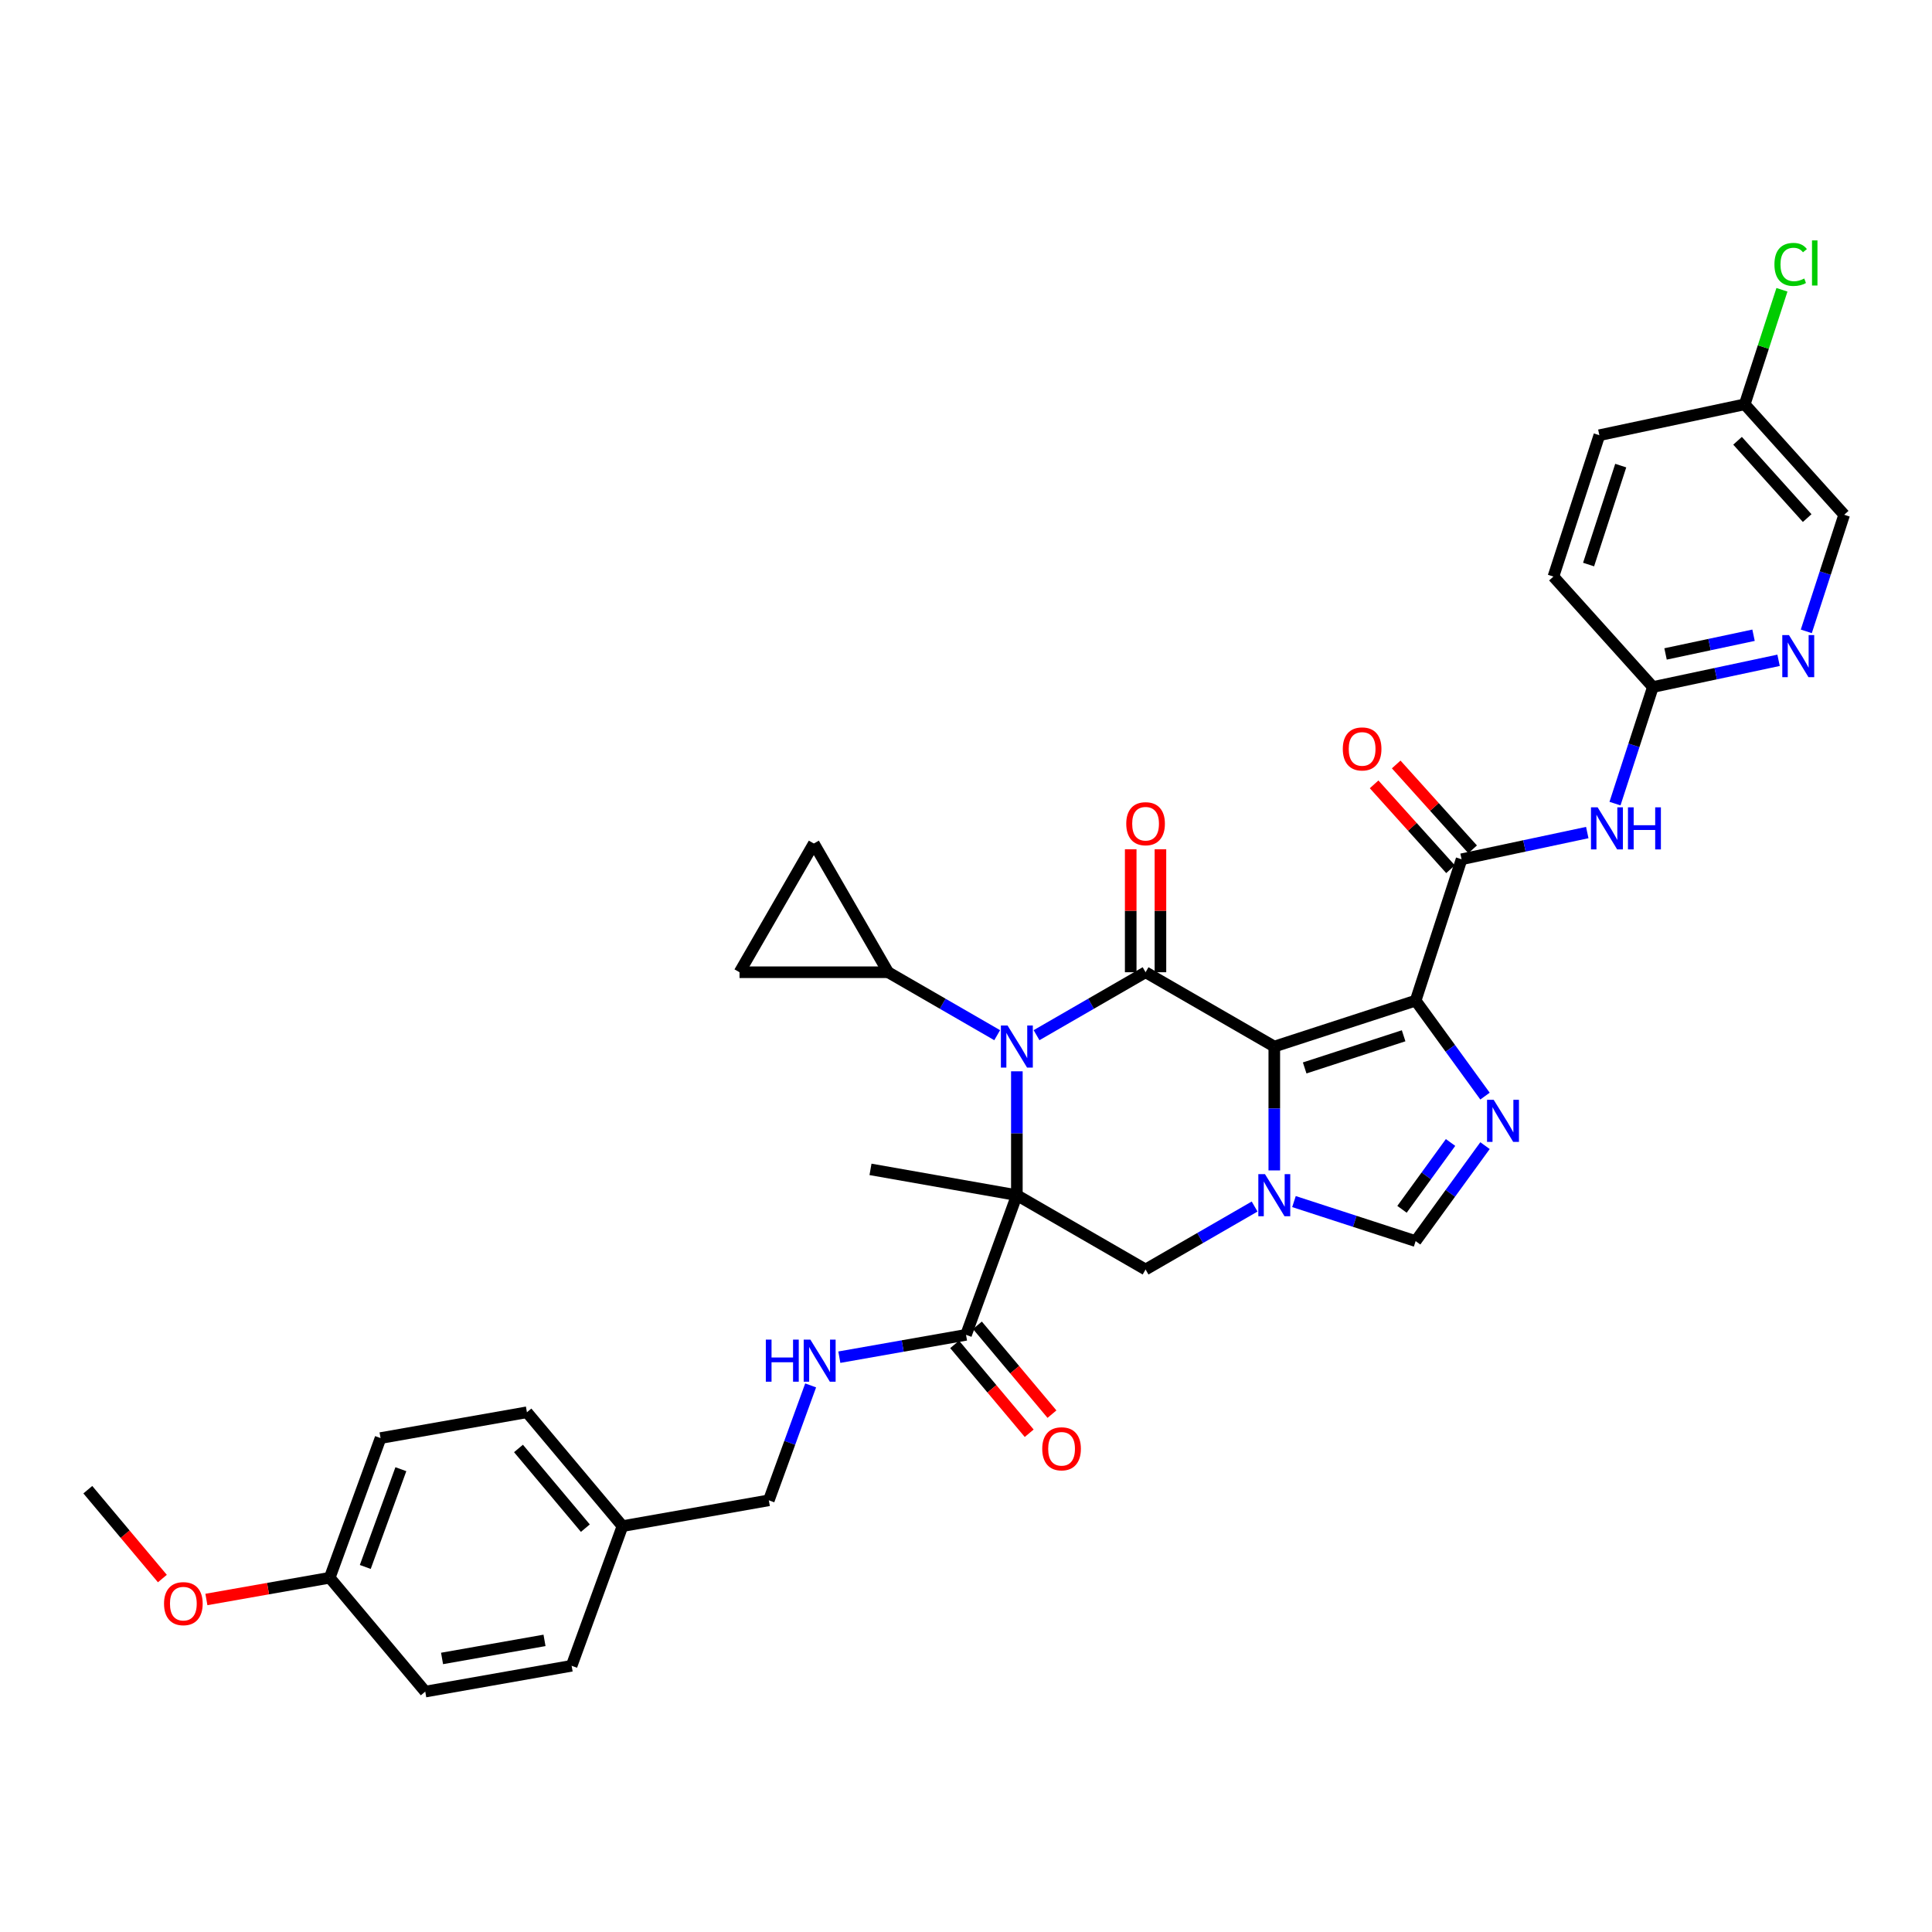<?xml version='1.0' encoding='iso-8859-1'?>
<svg version='1.1' baseProfile='full'
              xmlns='http://www.w3.org/2000/svg'
                      xmlns:rdkit='http://www.rdkit.org/xml'
                      xmlns:xlink='http://www.w3.org/1999/xlink'
                  xml:space='preserve'
width='1000px' height='1000px' viewBox='0 0 1000 1000'>
<!-- END OF HEADER -->
<rect style='opacity:1.0;fill:#FFFFFF;stroke:none' width='1000' height='1000' x='0' y='0'> </rect>
<path class='bond-1' d='M 659.57,541.695 L 732.733,517.923' style='fill:none;fill-rule:evenodd;stroke:#000000;stroke-width:6px;stroke-linecap:butt;stroke-linejoin:miter;stroke-opacity:1' />
<path class='bond-1' d='M 675.299,552.762 L 726.513,536.121' style='fill:none;fill-rule:evenodd;stroke:#000000;stroke-width:6px;stroke-linecap:butt;stroke-linejoin:miter;stroke-opacity:1' />
<path class='bond-3' d='M 659.57,541.695 L 592.948,503.231' style='fill:none;fill-rule:evenodd;stroke:#000000;stroke-width:6px;stroke-linecap:butt;stroke-linejoin:miter;stroke-opacity:1' />
<path class='bond-4' d='M 659.57,541.695 L 659.57,573.751' style='fill:none;fill-rule:evenodd;stroke:#000000;stroke-width:6px;stroke-linecap:butt;stroke-linejoin:miter;stroke-opacity:1' />
<path class='bond-4' d='M 659.57,573.751 L 659.57,605.807' style='fill:none;fill-rule:evenodd;stroke:#0000FF;stroke-width:6px;stroke-linecap:butt;stroke-linejoin:miter;stroke-opacity:1' />
<path class='bond-0' d='M 526.326,618.624 L 592.948,657.088' style='fill:none;fill-rule:evenodd;stroke:#000000;stroke-width:6px;stroke-linecap:butt;stroke-linejoin:miter;stroke-opacity:1' />
<path class='bond-9' d='M 526.326,618.624 L 500.014,690.913' style='fill:none;fill-rule:evenodd;stroke:#000000;stroke-width:6px;stroke-linecap:butt;stroke-linejoin:miter;stroke-opacity:1' />
<path class='bond-20' d='M 526.326,618.624 L 450.566,605.265' style='fill:none;fill-rule:evenodd;stroke:#000000;stroke-width:6px;stroke-linecap:butt;stroke-linejoin:miter;stroke-opacity:1' />
<path class='bond-36' d='M 526.326,618.624 L 526.326,586.567' style='fill:none;fill-rule:evenodd;stroke:#000000;stroke-width:6px;stroke-linecap:butt;stroke-linejoin:miter;stroke-opacity:1' />
<path class='bond-36' d='M 526.326,586.567 L 526.326,554.511' style='fill:none;fill-rule:evenodd;stroke:#0000FF;stroke-width:6px;stroke-linecap:butt;stroke-linejoin:miter;stroke-opacity:1' />
<path class='bond-5' d='M 732.733,517.923 L 750.686,542.633' style='fill:none;fill-rule:evenodd;stroke:#000000;stroke-width:6px;stroke-linecap:butt;stroke-linejoin:miter;stroke-opacity:1' />
<path class='bond-5' d='M 750.686,542.633 L 768.639,567.343' style='fill:none;fill-rule:evenodd;stroke:#0000FF;stroke-width:6px;stroke-linecap:butt;stroke-linejoin:miter;stroke-opacity:1' />
<path class='bond-6' d='M 732.733,517.923 L 756.506,444.759' style='fill:none;fill-rule:evenodd;stroke:#000000;stroke-width:6px;stroke-linecap:butt;stroke-linejoin:miter;stroke-opacity:1' />
<path class='bond-2' d='M 536.511,535.814 L 564.729,519.522' style='fill:none;fill-rule:evenodd;stroke:#0000FF;stroke-width:6px;stroke-linecap:butt;stroke-linejoin:miter;stroke-opacity:1' />
<path class='bond-2' d='M 564.729,519.522 L 592.948,503.231' style='fill:none;fill-rule:evenodd;stroke:#000000;stroke-width:6px;stroke-linecap:butt;stroke-linejoin:miter;stroke-opacity:1' />
<path class='bond-10' d='M 516.14,535.814 L 487.922,519.522' style='fill:none;fill-rule:evenodd;stroke:#0000FF;stroke-width:6px;stroke-linecap:butt;stroke-linejoin:miter;stroke-opacity:1' />
<path class='bond-10' d='M 487.922,519.522 L 459.703,503.231' style='fill:none;fill-rule:evenodd;stroke:#000000;stroke-width:6px;stroke-linecap:butt;stroke-linejoin:miter;stroke-opacity:1' />
<path class='bond-17' d='M 600.641,503.231 L 600.641,471.405' style='fill:none;fill-rule:evenodd;stroke:#000000;stroke-width:6px;stroke-linecap:butt;stroke-linejoin:miter;stroke-opacity:1' />
<path class='bond-17' d='M 600.641,471.405 L 600.641,439.58' style='fill:none;fill-rule:evenodd;stroke:#FF0000;stroke-width:6px;stroke-linecap:butt;stroke-linejoin:miter;stroke-opacity:1' />
<path class='bond-17' d='M 585.255,503.231 L 585.255,471.405' style='fill:none;fill-rule:evenodd;stroke:#000000;stroke-width:6px;stroke-linecap:butt;stroke-linejoin:miter;stroke-opacity:1' />
<path class='bond-17' d='M 585.255,471.405 L 585.255,439.58' style='fill:none;fill-rule:evenodd;stroke:#FF0000;stroke-width:6px;stroke-linecap:butt;stroke-linejoin:miter;stroke-opacity:1' />
<path class='bond-7' d='M 649.385,624.504 L 621.166,640.796' style='fill:none;fill-rule:evenodd;stroke:#0000FF;stroke-width:6px;stroke-linecap:butt;stroke-linejoin:miter;stroke-opacity:1' />
<path class='bond-7' d='M 621.166,640.796 L 592.948,657.088' style='fill:none;fill-rule:evenodd;stroke:#000000;stroke-width:6px;stroke-linecap:butt;stroke-linejoin:miter;stroke-opacity:1' />
<path class='bond-8' d='M 669.755,621.933 L 701.244,632.164' style='fill:none;fill-rule:evenodd;stroke:#0000FF;stroke-width:6px;stroke-linecap:butt;stroke-linejoin:miter;stroke-opacity:1' />
<path class='bond-8' d='M 701.244,632.164 L 732.733,642.396' style='fill:none;fill-rule:evenodd;stroke:#000000;stroke-width:6px;stroke-linecap:butt;stroke-linejoin:miter;stroke-opacity:1' />
<path class='bond-35' d='M 768.639,592.976 L 750.686,617.686' style='fill:none;fill-rule:evenodd;stroke:#0000FF;stroke-width:6px;stroke-linecap:butt;stroke-linejoin:miter;stroke-opacity:1' />
<path class='bond-35' d='M 750.686,617.686 L 732.733,642.396' style='fill:none;fill-rule:evenodd;stroke:#000000;stroke-width:6px;stroke-linecap:butt;stroke-linejoin:miter;stroke-opacity:1' />
<path class='bond-35' d='M 750.806,591.345 L 738.239,608.642' style='fill:none;fill-rule:evenodd;stroke:#0000FF;stroke-width:6px;stroke-linecap:butt;stroke-linejoin:miter;stroke-opacity:1' />
<path class='bond-35' d='M 738.239,608.642 L 725.672,625.939' style='fill:none;fill-rule:evenodd;stroke:#000000;stroke-width:6px;stroke-linecap:butt;stroke-linejoin:miter;stroke-opacity:1' />
<path class='bond-11' d='M 756.506,444.759 L 789.037,437.844' style='fill:none;fill-rule:evenodd;stroke:#000000;stroke-width:6px;stroke-linecap:butt;stroke-linejoin:miter;stroke-opacity:1' />
<path class='bond-11' d='M 789.037,437.844 L 821.568,430.93' style='fill:none;fill-rule:evenodd;stroke:#0000FF;stroke-width:6px;stroke-linecap:butt;stroke-linejoin:miter;stroke-opacity:1' />
<path class='bond-18' d='M 762.223,439.612 L 742.447,417.648' style='fill:none;fill-rule:evenodd;stroke:#000000;stroke-width:6px;stroke-linecap:butt;stroke-linejoin:miter;stroke-opacity:1' />
<path class='bond-18' d='M 742.447,417.648 L 722.671,395.685' style='fill:none;fill-rule:evenodd;stroke:#FF0000;stroke-width:6px;stroke-linecap:butt;stroke-linejoin:miter;stroke-opacity:1' />
<path class='bond-18' d='M 750.789,449.907 L 731.013,427.944' style='fill:none;fill-rule:evenodd;stroke:#000000;stroke-width:6px;stroke-linecap:butt;stroke-linejoin:miter;stroke-opacity:1' />
<path class='bond-18' d='M 731.013,427.944 L 711.237,405.98' style='fill:none;fill-rule:evenodd;stroke:#FF0000;stroke-width:6px;stroke-linecap:butt;stroke-linejoin:miter;stroke-opacity:1' />
<path class='bond-16' d='M 500.014,690.913 L 467.227,696.694' style='fill:none;fill-rule:evenodd;stroke:#000000;stroke-width:6px;stroke-linecap:butt;stroke-linejoin:miter;stroke-opacity:1' />
<path class='bond-16' d='M 467.227,696.694 L 434.44,702.475' style='fill:none;fill-rule:evenodd;stroke:#0000FF;stroke-width:6px;stroke-linecap:butt;stroke-linejoin:miter;stroke-opacity:1' />
<path class='bond-19' d='M 494.121,695.858 L 513.417,718.853' style='fill:none;fill-rule:evenodd;stroke:#000000;stroke-width:6px;stroke-linecap:butt;stroke-linejoin:miter;stroke-opacity:1' />
<path class='bond-19' d='M 513.417,718.853 L 532.713,741.849' style='fill:none;fill-rule:evenodd;stroke:#FF0000;stroke-width:6px;stroke-linecap:butt;stroke-linejoin:miter;stroke-opacity:1' />
<path class='bond-19' d='M 505.907,685.968 L 525.203,708.964' style='fill:none;fill-rule:evenodd;stroke:#000000;stroke-width:6px;stroke-linecap:butt;stroke-linejoin:miter;stroke-opacity:1' />
<path class='bond-19' d='M 525.203,708.964 L 544.499,731.959' style='fill:none;fill-rule:evenodd;stroke:#FF0000;stroke-width:6px;stroke-linecap:butt;stroke-linejoin:miter;stroke-opacity:1' />
<path class='bond-12' d='M 459.703,503.231 L 382.775,503.231' style='fill:none;fill-rule:evenodd;stroke:#000000;stroke-width:6px;stroke-linecap:butt;stroke-linejoin:miter;stroke-opacity:1' />
<path class='bond-13' d='M 459.703,503.231 L 421.239,436.608' style='fill:none;fill-rule:evenodd;stroke:#000000;stroke-width:6px;stroke-linecap:butt;stroke-linejoin:miter;stroke-opacity:1' />
<path class='bond-14' d='M 835.918,415.948 L 845.722,385.775' style='fill:none;fill-rule:evenodd;stroke:#0000FF;stroke-width:6px;stroke-linecap:butt;stroke-linejoin:miter;stroke-opacity:1' />
<path class='bond-14' d='M 845.722,385.775 L 855.526,355.601' style='fill:none;fill-rule:evenodd;stroke:#000000;stroke-width:6px;stroke-linecap:butt;stroke-linejoin:miter;stroke-opacity:1' />
<path class='bond-37' d='M 382.775,503.231 L 421.239,436.608' style='fill:none;fill-rule:evenodd;stroke:#000000;stroke-width:6px;stroke-linecap:butt;stroke-linejoin:miter;stroke-opacity:1' />
<path class='bond-15' d='M 855.526,355.601 L 888.057,348.687' style='fill:none;fill-rule:evenodd;stroke:#000000;stroke-width:6px;stroke-linecap:butt;stroke-linejoin:miter;stroke-opacity:1' />
<path class='bond-15' d='M 888.057,348.687 L 920.588,341.772' style='fill:none;fill-rule:evenodd;stroke:#0000FF;stroke-width:6px;stroke-linecap:butt;stroke-linejoin:miter;stroke-opacity:1' />
<path class='bond-15' d='M 862.086,338.477 L 884.858,333.637' style='fill:none;fill-rule:evenodd;stroke:#000000;stroke-width:6px;stroke-linecap:butt;stroke-linejoin:miter;stroke-opacity:1' />
<path class='bond-15' d='M 884.858,333.637 L 907.63,328.797' style='fill:none;fill-rule:evenodd;stroke:#0000FF;stroke-width:6px;stroke-linecap:butt;stroke-linejoin:miter;stroke-opacity:1' />
<path class='bond-24' d='M 855.526,355.601 L 804.05,298.432' style='fill:none;fill-rule:evenodd;stroke:#000000;stroke-width:6px;stroke-linecap:butt;stroke-linejoin:miter;stroke-opacity:1' />
<path class='bond-21' d='M 934.937,326.791 L 944.741,296.617' style='fill:none;fill-rule:evenodd;stroke:#0000FF;stroke-width:6px;stroke-linecap:butt;stroke-linejoin:miter;stroke-opacity:1' />
<path class='bond-21' d='M 944.741,296.617 L 954.545,266.443' style='fill:none;fill-rule:evenodd;stroke:#000000;stroke-width:6px;stroke-linecap:butt;stroke-linejoin:miter;stroke-opacity:1' />
<path class='bond-22' d='M 419.59,717.088 L 408.766,746.824' style='fill:none;fill-rule:evenodd;stroke:#0000FF;stroke-width:6px;stroke-linecap:butt;stroke-linejoin:miter;stroke-opacity:1' />
<path class='bond-22' d='M 408.766,746.824 L 397.943,776.561' style='fill:none;fill-rule:evenodd;stroke:#000000;stroke-width:6px;stroke-linecap:butt;stroke-linejoin:miter;stroke-opacity:1' />
<path class='bond-38' d='M 954.545,266.443 L 903.07,209.274' style='fill:none;fill-rule:evenodd;stroke:#000000;stroke-width:6px;stroke-linecap:butt;stroke-linejoin:miter;stroke-opacity:1' />
<path class='bond-38' d='M 935.39,268.163 L 899.358,228.145' style='fill:none;fill-rule:evenodd;stroke:#000000;stroke-width:6px;stroke-linecap:butt;stroke-linejoin:miter;stroke-opacity:1' />
<path class='bond-25' d='M 397.943,776.561 L 322.183,789.919' style='fill:none;fill-rule:evenodd;stroke:#000000;stroke-width:6px;stroke-linecap:butt;stroke-linejoin:miter;stroke-opacity:1' />
<path class='bond-23' d='M 903.07,209.274 L 827.823,225.269' style='fill:none;fill-rule:evenodd;stroke:#000000;stroke-width:6px;stroke-linecap:butt;stroke-linejoin:miter;stroke-opacity:1' />
<path class='bond-27' d='M 903.07,209.274 L 912.702,179.631' style='fill:none;fill-rule:evenodd;stroke:#000000;stroke-width:6px;stroke-linecap:butt;stroke-linejoin:miter;stroke-opacity:1' />
<path class='bond-27' d='M 912.702,179.631 L 922.333,149.989' style='fill:none;fill-rule:evenodd;stroke:#00CC00;stroke-width:6px;stroke-linecap:butt;stroke-linejoin:miter;stroke-opacity:1' />
<path class='bond-28' d='M 804.05,298.432 L 827.823,225.269' style='fill:none;fill-rule:evenodd;stroke:#000000;stroke-width:6px;stroke-linecap:butt;stroke-linejoin:miter;stroke-opacity:1' />
<path class='bond-28' d='M 822.249,292.212 L 838.889,240.998' style='fill:none;fill-rule:evenodd;stroke:#000000;stroke-width:6px;stroke-linecap:butt;stroke-linejoin:miter;stroke-opacity:1' />
<path class='bond-29' d='M 322.183,789.919 L 295.872,862.209' style='fill:none;fill-rule:evenodd;stroke:#000000;stroke-width:6px;stroke-linecap:butt;stroke-linejoin:miter;stroke-opacity:1' />
<path class='bond-30' d='M 322.183,789.919 L 272.734,730.989' style='fill:none;fill-rule:evenodd;stroke:#000000;stroke-width:6px;stroke-linecap:butt;stroke-linejoin:miter;stroke-opacity:1' />
<path class='bond-30' d='M 302.98,790.969 L 268.366,749.718' style='fill:none;fill-rule:evenodd;stroke:#000000;stroke-width:6px;stroke-linecap:butt;stroke-linejoin:miter;stroke-opacity:1' />
<path class='bond-26' d='M 170.663,816.636 L 196.974,744.347' style='fill:none;fill-rule:evenodd;stroke:#000000;stroke-width:6px;stroke-linecap:butt;stroke-linejoin:miter;stroke-opacity:1' />
<path class='bond-26' d='M 189.068,811.055 L 207.486,760.453' style='fill:none;fill-rule:evenodd;stroke:#000000;stroke-width:6px;stroke-linecap:butt;stroke-linejoin:miter;stroke-opacity:1' />
<path class='bond-33' d='M 170.663,816.636 L 138.745,822.264' style='fill:none;fill-rule:evenodd;stroke:#000000;stroke-width:6px;stroke-linecap:butt;stroke-linejoin:miter;stroke-opacity:1' />
<path class='bond-33' d='M 138.745,822.264 L 106.827,827.892' style='fill:none;fill-rule:evenodd;stroke:#FF0000;stroke-width:6px;stroke-linecap:butt;stroke-linejoin:miter;stroke-opacity:1' />
<path class='bond-39' d='M 170.663,816.636 L 220.112,875.567' style='fill:none;fill-rule:evenodd;stroke:#000000;stroke-width:6px;stroke-linecap:butt;stroke-linejoin:miter;stroke-opacity:1' />
<path class='bond-31' d='M 295.872,862.209 L 220.112,875.567' style='fill:none;fill-rule:evenodd;stroke:#000000;stroke-width:6px;stroke-linecap:butt;stroke-linejoin:miter;stroke-opacity:1' />
<path class='bond-31' d='M 281.836,849.06 L 228.804,858.411' style='fill:none;fill-rule:evenodd;stroke:#000000;stroke-width:6px;stroke-linecap:butt;stroke-linejoin:miter;stroke-opacity:1' />
<path class='bond-32' d='M 272.734,730.989 L 196.974,744.347' style='fill:none;fill-rule:evenodd;stroke:#000000;stroke-width:6px;stroke-linecap:butt;stroke-linejoin:miter;stroke-opacity:1' />
<path class='bond-34' d='M 84.046,817.055 L 64.75,794.06' style='fill:none;fill-rule:evenodd;stroke:#FF0000;stroke-width:6px;stroke-linecap:butt;stroke-linejoin:miter;stroke-opacity:1' />
<path class='bond-34' d='M 64.75,794.06 L 45.455,771.064' style='fill:none;fill-rule:evenodd;stroke:#000000;stroke-width:6px;stroke-linecap:butt;stroke-linejoin:miter;stroke-opacity:1' />
<path  class='atom-3' d='M 521.51 530.802
L 528.649 542.341
Q 529.356 543.48, 530.495 545.541
Q 531.634 547.603, 531.695 547.726
L 531.695 530.802
L 534.588 530.802
L 534.588 552.588
L 531.603 552.588
L 523.941 539.972
Q 523.048 538.495, 522.094 536.802
Q 521.171 535.11, 520.894 534.587
L 520.894 552.588
L 518.063 552.588
L 518.063 530.802
L 521.51 530.802
' fill='#0000FF'/>
<path  class='atom-5' d='M 654.754 607.731
L 661.893 619.27
Q 662.601 620.408, 663.739 622.47
Q 664.878 624.532, 664.94 624.655
L 664.94 607.731
L 667.832 607.731
L 667.832 629.517
L 664.847 629.517
L 657.185 616.9
Q 656.293 615.423, 655.339 613.731
Q 654.416 612.039, 654.139 611.515
L 654.139 629.517
L 651.308 629.517
L 651.308 607.731
L 654.754 607.731
' fill='#0000FF'/>
<path  class='atom-6' d='M 773.135 569.266
L 780.274 580.805
Q 780.982 581.944, 782.121 584.006
Q 783.259 586.067, 783.321 586.19
L 783.321 569.266
L 786.213 569.266
L 786.213 591.052
L 783.228 591.052
L 775.566 578.436
Q 774.674 576.959, 773.72 575.267
Q 772.797 573.574, 772.52 573.051
L 772.52 591.052
L 769.689 591.052
L 769.689 569.266
L 773.135 569.266
' fill='#0000FF'/>
<path  class='atom-12' d='M 826.938 417.872
L 834.077 429.411
Q 834.784 430.549, 835.923 432.611
Q 837.061 434.673, 837.123 434.796
L 837.123 417.872
L 840.015 417.872
L 840.015 439.658
L 837.031 439.658
L 829.369 427.042
Q 828.476 425.565, 827.522 423.872
Q 826.599 422.18, 826.322 421.657
L 826.322 439.658
L 823.491 439.658
L 823.491 417.872
L 826.938 417.872
' fill='#0000FF'/>
<path  class='atom-12' d='M 842.631 417.872
L 845.585 417.872
L 845.585 427.134
L 856.724 427.134
L 856.724 417.872
L 859.678 417.872
L 859.678 439.658
L 856.724 439.658
L 856.724 429.596
L 845.585 429.596
L 845.585 439.658
L 842.631 439.658
L 842.631 417.872
' fill='#0000FF'/>
<path  class='atom-16' d='M 925.957 328.714
L 933.096 340.253
Q 933.804 341.392, 934.943 343.453
Q 936.081 345.515, 936.143 345.638
L 936.143 328.714
L 939.035 328.714
L 939.035 350.5
L 936.05 350.5
L 928.388 337.884
Q 927.496 336.407, 926.542 334.714
Q 925.619 333.022, 925.342 332.499
L 925.342 350.5
L 922.511 350.5
L 922.511 328.714
L 925.957 328.714
' fill='#0000FF'/>
<path  class='atom-17' d='M 396.391 693.378
L 399.345 693.378
L 399.345 702.641
L 410.484 702.641
L 410.484 693.378
L 413.438 693.378
L 413.438 715.165
L 410.484 715.165
L 410.484 705.102
L 399.345 705.102
L 399.345 715.165
L 396.391 715.165
L 396.391 693.378
' fill='#0000FF'/>
<path  class='atom-17' d='M 419.439 693.378
L 426.578 704.918
Q 427.285 706.056, 428.424 708.118
Q 429.562 710.18, 429.624 710.303
L 429.624 693.378
L 432.517 693.378
L 432.517 715.165
L 429.532 715.165
L 421.87 702.548
Q 420.977 701.071, 420.023 699.379
Q 419.1 697.686, 418.823 697.163
L 418.823 715.165
L 415.992 715.165
L 415.992 693.378
L 419.439 693.378
' fill='#0000FF'/>
<path  class='atom-18' d='M 582.947 426.363
Q 582.947 421.132, 585.532 418.209
Q 588.117 415.286, 592.948 415.286
Q 597.779 415.286, 600.364 418.209
Q 602.948 421.132, 602.948 426.363
Q 602.948 431.656, 600.333 434.672
Q 597.717 437.657, 592.948 437.657
Q 588.147 437.657, 585.532 434.672
Q 582.947 431.687, 582.947 426.363
M 592.948 435.195
Q 596.271 435.195, 598.056 432.979
Q 599.871 430.733, 599.871 426.363
Q 599.871 422.086, 598.056 419.932
Q 596.271 417.747, 592.948 417.747
Q 589.624 417.747, 587.809 419.901
Q 586.024 422.055, 586.024 426.363
Q 586.024 430.764, 587.809 432.979
Q 589.624 435.195, 592.948 435.195
' fill='#FF0000'/>
<path  class='atom-19' d='M 695.03 387.652
Q 695.03 382.42, 697.614 379.497
Q 700.199 376.574, 705.03 376.574
Q 709.861 376.574, 712.446 379.497
Q 715.031 382.42, 715.031 387.652
Q 715.031 392.944, 712.416 395.96
Q 709.8 398.945, 705.03 398.945
Q 700.23 398.945, 697.614 395.96
Q 695.03 392.975, 695.03 387.652
M 705.03 396.483
Q 708.354 396.483, 710.138 394.267
Q 711.954 392.021, 711.954 387.652
Q 711.954 383.374, 710.138 381.22
Q 708.354 379.035, 705.03 379.035
Q 701.707 379.035, 699.892 381.189
Q 698.107 383.344, 698.107 387.652
Q 698.107 392.052, 699.892 394.267
Q 701.707 396.483, 705.03 396.483
' fill='#FF0000'/>
<path  class='atom-20' d='M 539.462 749.905
Q 539.462 744.674, 542.047 741.751
Q 544.632 738.828, 549.463 738.828
Q 554.294 738.828, 556.879 741.751
Q 559.464 744.674, 559.464 749.905
Q 559.464 755.198, 556.848 758.214
Q 554.233 761.198, 549.463 761.198
Q 544.663 761.198, 542.047 758.214
Q 539.462 755.229, 539.462 749.905
M 549.463 758.737
Q 552.786 758.737, 554.571 756.521
Q 556.387 754.275, 556.387 749.905
Q 556.387 745.628, 554.571 743.474
Q 552.786 741.289, 549.463 741.289
Q 546.14 741.289, 544.324 743.443
Q 542.54 745.597, 542.54 749.905
Q 542.54 754.306, 544.324 756.521
Q 546.14 758.737, 549.463 758.737
' fill='#FF0000'/>
<path  class='atom-28' d='M 918.442 136.865
Q 918.442 131.449, 920.965 128.618
Q 923.519 125.756, 928.35 125.756
Q 932.843 125.756, 935.243 128.925
L 933.212 130.587
Q 931.458 128.279, 928.35 128.279
Q 925.058 128.279, 923.304 130.495
Q 921.58 132.68, 921.58 136.865
Q 921.58 141.173, 923.365 143.388
Q 925.181 145.604, 928.689 145.604
Q 931.089 145.604, 933.889 144.157
L 934.751 146.465
Q 933.612 147.204, 931.889 147.635
Q 930.166 148.065, 928.258 148.065
Q 923.519 148.065, 920.965 145.173
Q 918.442 142.28, 918.442 136.865
' fill='#00CC00'/>
<path  class='atom-28' d='M 937.889 124.433
L 940.72 124.433
L 940.72 147.788
L 937.889 147.788
L 937.889 124.433
' fill='#00CC00'/>
<path  class='atom-34' d='M 84.903 830.056
Q 84.903 824.825, 87.487 821.902
Q 90.072 818.979, 94.903 818.979
Q 99.734 818.979, 102.319 821.902
Q 104.904 824.825, 104.904 830.056
Q 104.904 835.349, 102.289 838.365
Q 99.673 841.35, 94.903 841.35
Q 90.103 841.35, 87.487 838.365
Q 84.903 835.38, 84.903 830.056
M 94.903 838.888
Q 98.227 838.888, 100.011 836.672
Q 101.827 834.426, 101.827 830.056
Q 101.827 825.779, 100.011 823.625
Q 98.227 821.44, 94.903 821.44
Q 91.58 821.44, 89.764 823.594
Q 87.98 825.748, 87.98 830.056
Q 87.98 834.457, 89.764 836.672
Q 91.58 838.888, 94.903 838.888
' fill='#FF0000'/>
</svg>
